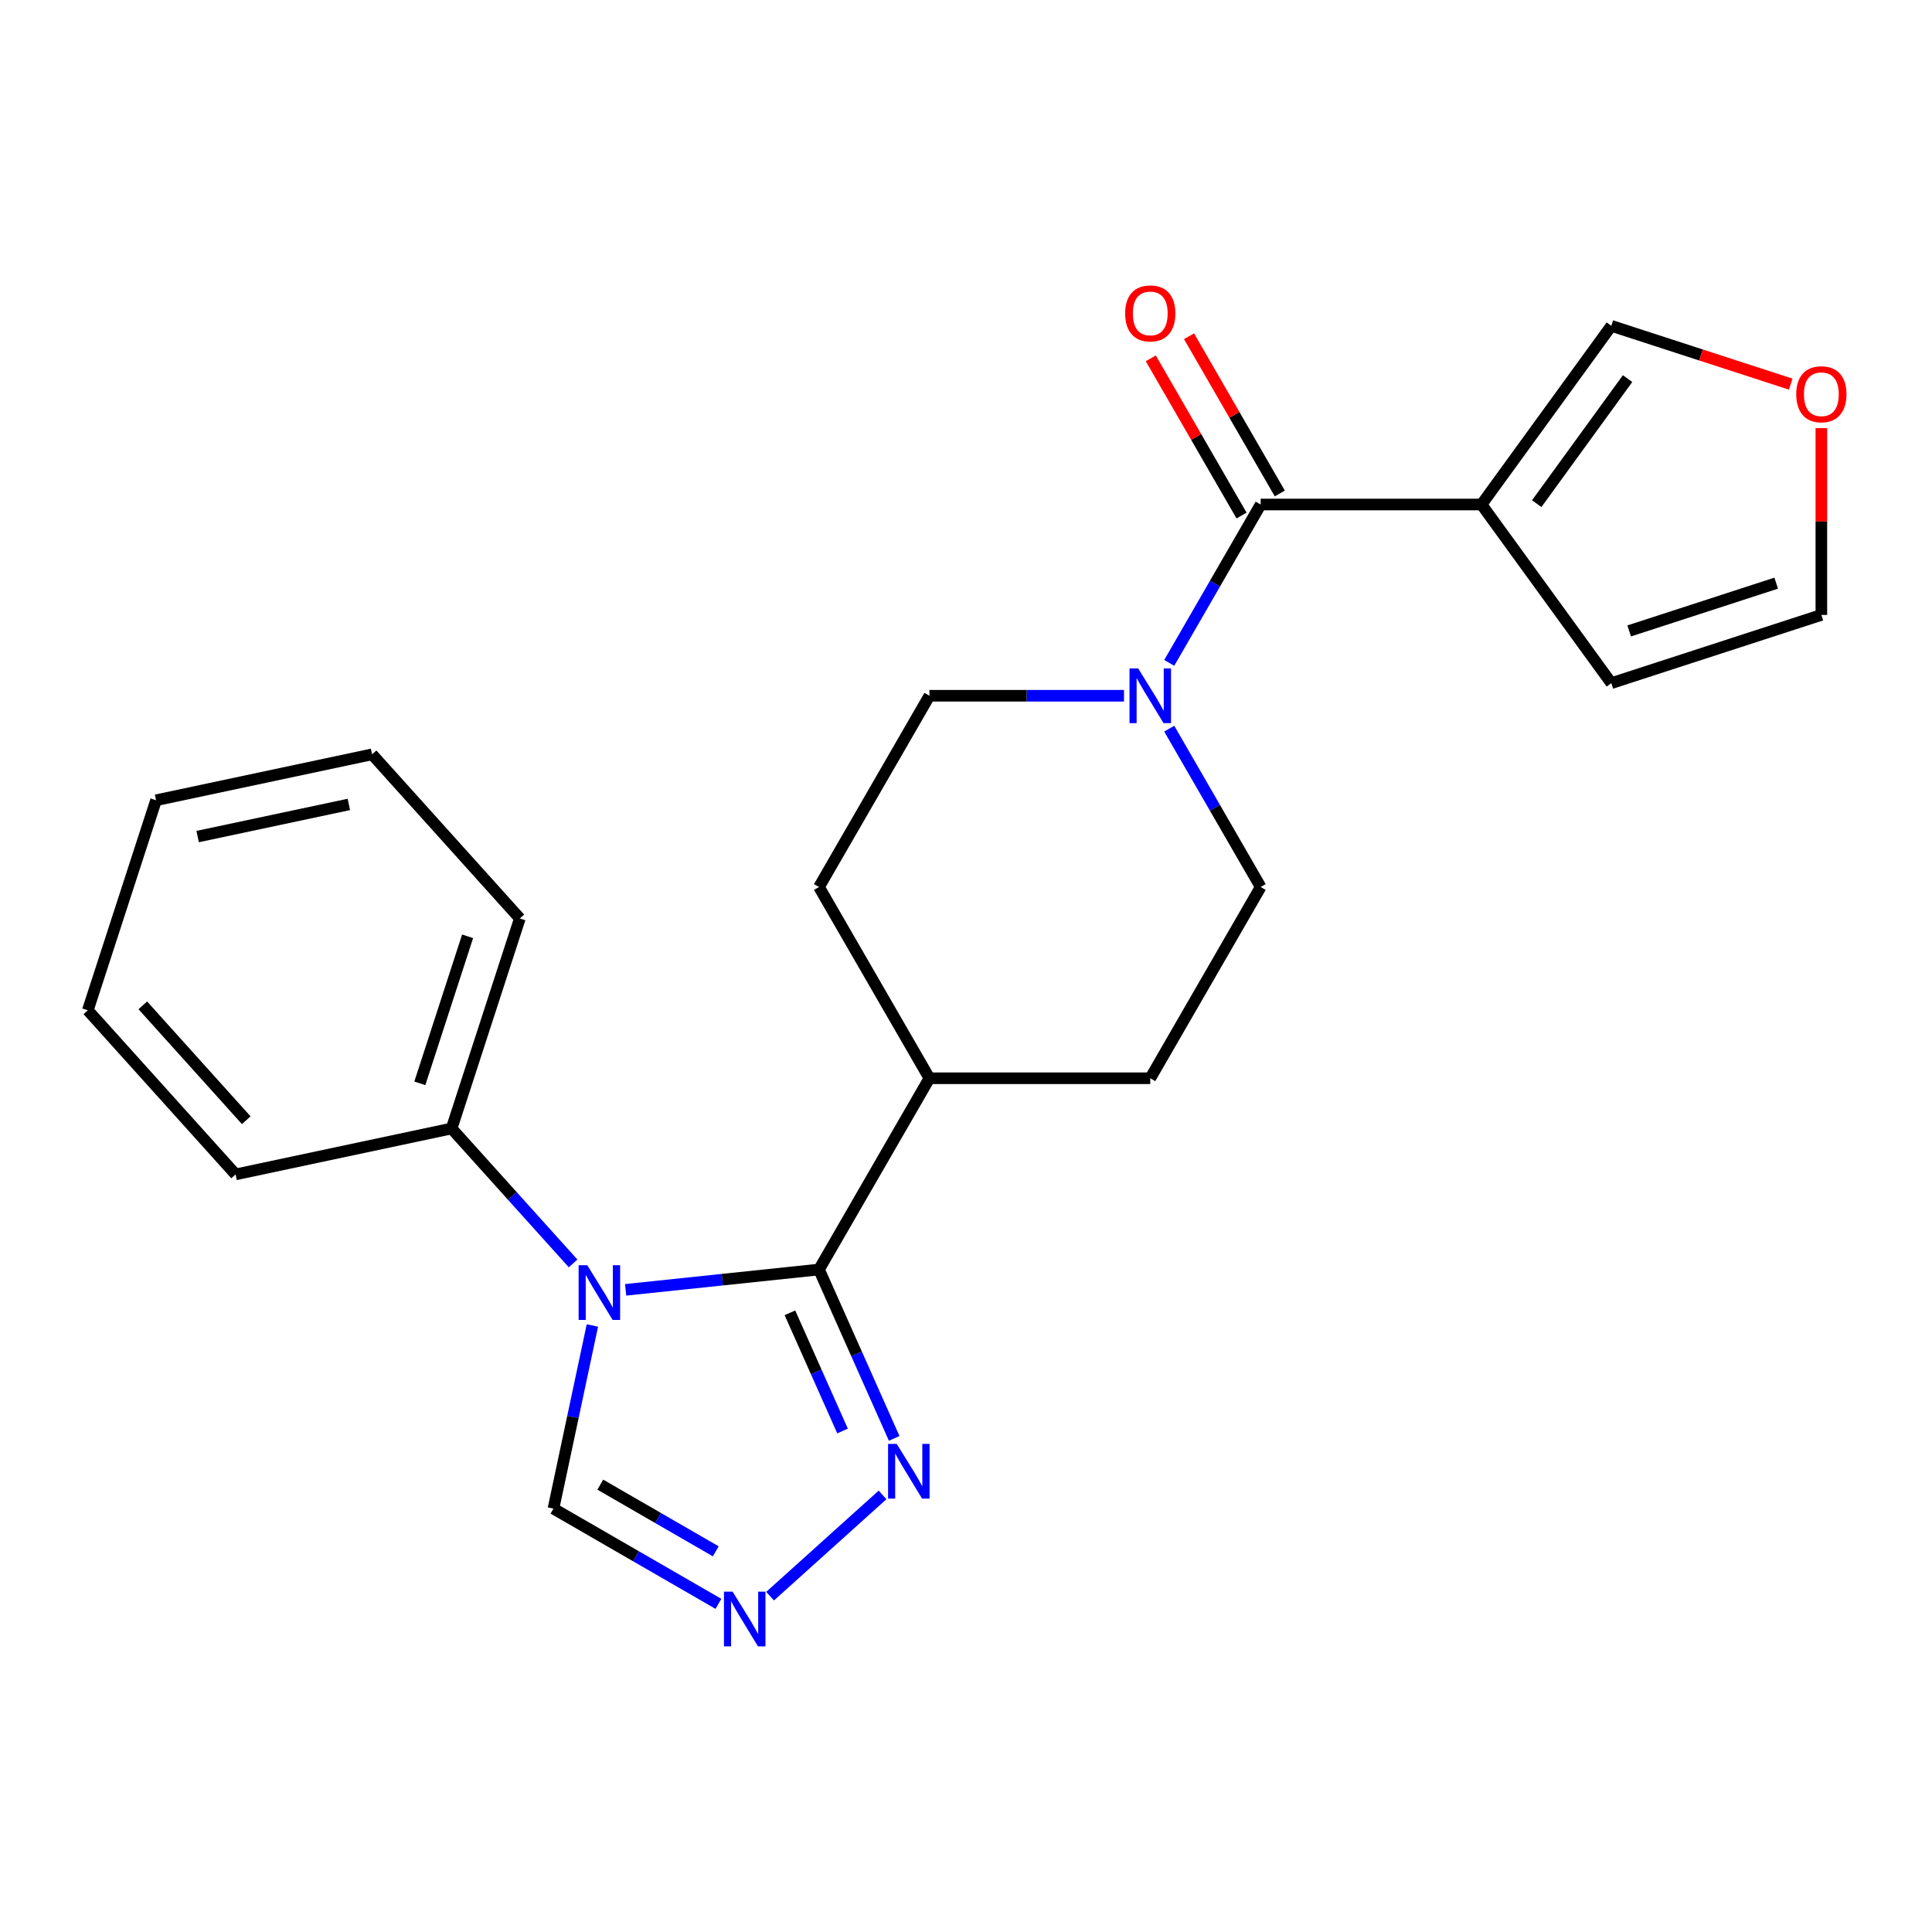 <?xml version='1.0' encoding='iso-8859-1'?>
<svg version='1.1' baseProfile='full'
              xmlns='http://www.w3.org/2000/svg'
                      xmlns:rdkit='http://www.rdkit.org/xml'
                      xmlns:xlink='http://www.w3.org/1999/xlink'
                  xml:space='preserve'
width='1000px' height='1000px' viewBox='0 0 1000 1000'>
<!-- END OF HEADER -->
<rect style='opacity:1.0;fill:#FFFFFF;stroke:none' width='1000' height='1000' x='0' y='0'> </rect>
<path class='bond-0' d='M 323.831,667.617 L 373.872,662.357' style='fill:none;fill-rule:evenodd;stroke:#0000FF;stroke-width:6px;stroke-linecap:butt;stroke-linejoin:miter;stroke-opacity:1' />
<path class='bond-0' d='M 373.872,662.357 L 423.913,657.098' style='fill:none;fill-rule:evenodd;stroke:#000000;stroke-width:6px;stroke-linecap:butt;stroke-linejoin:miter;stroke-opacity:1' />
<path class='bond-6' d='M 306.616,686.063 L 296.542,733.459' style='fill:none;fill-rule:evenodd;stroke:#0000FF;stroke-width:6px;stroke-linecap:butt;stroke-linejoin:miter;stroke-opacity:1' />
<path class='bond-6' d='M 296.542,733.459 L 286.468,780.854' style='fill:none;fill-rule:evenodd;stroke:#000000;stroke-width:6px;stroke-linecap:butt;stroke-linejoin:miter;stroke-opacity:1' />
<path class='bond-8' d='M 296.636,653.944 L 265.192,619.022' style='fill:none;fill-rule:evenodd;stroke:#0000FF;stroke-width:6px;stroke-linecap:butt;stroke-linejoin:miter;stroke-opacity:1' />
<path class='bond-8' d='M 265.192,619.022 L 233.748,584.1' style='fill:none;fill-rule:evenodd;stroke:#000000;stroke-width:6px;stroke-linecap:butt;stroke-linejoin:miter;stroke-opacity:1' />
<path class='bond-3' d='M 423.913,657.098 L 443.371,700.8' style='fill:none;fill-rule:evenodd;stroke:#000000;stroke-width:6px;stroke-linecap:butt;stroke-linejoin:miter;stroke-opacity:1' />
<path class='bond-3' d='M 443.371,700.8 L 462.829,744.503' style='fill:none;fill-rule:evenodd;stroke:#0000FF;stroke-width:6px;stroke-linecap:butt;stroke-linejoin:miter;stroke-opacity:1' />
<path class='bond-3' d='M 408.866,679.507 L 422.486,710.099' style='fill:none;fill-rule:evenodd;stroke:#000000;stroke-width:6px;stroke-linecap:butt;stroke-linejoin:miter;stroke-opacity:1' />
<path class='bond-3' d='M 422.486,710.099 L 436.107,740.691' style='fill:none;fill-rule:evenodd;stroke:#0000FF;stroke-width:6px;stroke-linecap:butt;stroke-linejoin:miter;stroke-opacity:1' />
<path class='bond-7' d='M 423.913,657.098 L 481.066,558.106' style='fill:none;fill-rule:evenodd;stroke:#000000;stroke-width:6px;stroke-linecap:butt;stroke-linejoin:miter;stroke-opacity:1' />
<path class='bond-1' d='M 652.525,261.131 L 628.861,302.118' style='fill:none;fill-rule:evenodd;stroke:#000000;stroke-width:6px;stroke-linecap:butt;stroke-linejoin:miter;stroke-opacity:1' />
<path class='bond-1' d='M 628.861,302.118 L 605.197,343.105' style='fill:none;fill-rule:evenodd;stroke:#0000FF;stroke-width:6px;stroke-linecap:butt;stroke-linejoin:miter;stroke-opacity:1' />
<path class='bond-2' d='M 652.525,261.131 L 766.831,261.131' style='fill:none;fill-rule:evenodd;stroke:#000000;stroke-width:6px;stroke-linecap:butt;stroke-linejoin:miter;stroke-opacity:1' />
<path class='bond-12' d='M 662.424,255.415 L 638.933,214.728' style='fill:none;fill-rule:evenodd;stroke:#000000;stroke-width:6px;stroke-linecap:butt;stroke-linejoin:miter;stroke-opacity:1' />
<path class='bond-12' d='M 638.933,214.728 L 615.443,174.041' style='fill:none;fill-rule:evenodd;stroke:#FF0000;stroke-width:6px;stroke-linecap:butt;stroke-linejoin:miter;stroke-opacity:1' />
<path class='bond-12' d='M 642.626,266.846 L 619.135,226.159' style='fill:none;fill-rule:evenodd;stroke:#000000;stroke-width:6px;stroke-linecap:butt;stroke-linejoin:miter;stroke-opacity:1' />
<path class='bond-12' d='M 619.135,226.159 L 595.644,185.472' style='fill:none;fill-rule:evenodd;stroke:#FF0000;stroke-width:6px;stroke-linecap:butt;stroke-linejoin:miter;stroke-opacity:1' />
<path class='bond-9' d='M 766.831,261.131 L 834.018,168.655' style='fill:none;fill-rule:evenodd;stroke:#000000;stroke-width:6px;stroke-linecap:butt;stroke-linejoin:miter;stroke-opacity:1' />
<path class='bond-9' d='M 795.404,260.697 L 842.435,195.964' style='fill:none;fill-rule:evenodd;stroke:#000000;stroke-width:6px;stroke-linecap:butt;stroke-linejoin:miter;stroke-opacity:1' />
<path class='bond-10' d='M 766.831,261.131 L 834.018,353.606' style='fill:none;fill-rule:evenodd;stroke:#000000;stroke-width:6px;stroke-linecap:butt;stroke-linejoin:miter;stroke-opacity:1' />
<path class='bond-23' d='M 456.808,773.764 L 398.6,826.175' style='fill:none;fill-rule:evenodd;stroke:#0000FF;stroke-width:6px;stroke-linecap:butt;stroke-linejoin:miter;stroke-opacity:1' />
<path class='bond-4' d='M 371.862,830.156 L 329.165,805.505' style='fill:none;fill-rule:evenodd;stroke:#0000FF;stroke-width:6px;stroke-linecap:butt;stroke-linejoin:miter;stroke-opacity:1' />
<path class='bond-4' d='M 329.165,805.505 L 286.468,780.854' style='fill:none;fill-rule:evenodd;stroke:#000000;stroke-width:6px;stroke-linecap:butt;stroke-linejoin:miter;stroke-opacity:1' />
<path class='bond-4' d='M 370.484,802.962 L 340.596,785.707' style='fill:none;fill-rule:evenodd;stroke:#0000FF;stroke-width:6px;stroke-linecap:butt;stroke-linejoin:miter;stroke-opacity:1' />
<path class='bond-4' d='M 340.596,785.707 L 310.708,768.451' style='fill:none;fill-rule:evenodd;stroke:#000000;stroke-width:6px;stroke-linecap:butt;stroke-linejoin:miter;stroke-opacity:1' />
<path class='bond-5' d='M 581.774,360.122 L 531.42,360.122' style='fill:none;fill-rule:evenodd;stroke:#0000FF;stroke-width:6px;stroke-linecap:butt;stroke-linejoin:miter;stroke-opacity:1' />
<path class='bond-5' d='M 531.42,360.122 L 481.066,360.122' style='fill:none;fill-rule:evenodd;stroke:#000000;stroke-width:6px;stroke-linecap:butt;stroke-linejoin:miter;stroke-opacity:1' />
<path class='bond-25' d='M 605.197,377.14 L 628.861,418.127' style='fill:none;fill-rule:evenodd;stroke:#0000FF;stroke-width:6px;stroke-linecap:butt;stroke-linejoin:miter;stroke-opacity:1' />
<path class='bond-25' d='M 628.861,418.127 L 652.525,459.114' style='fill:none;fill-rule:evenodd;stroke:#000000;stroke-width:6px;stroke-linecap:butt;stroke-linejoin:miter;stroke-opacity:1' />
<path class='bond-16' d='M 481.066,558.106 L 595.372,558.106' style='fill:none;fill-rule:evenodd;stroke:#000000;stroke-width:6px;stroke-linecap:butt;stroke-linejoin:miter;stroke-opacity:1' />
<path class='bond-17' d='M 481.066,558.106 L 423.913,459.114' style='fill:none;fill-rule:evenodd;stroke:#000000;stroke-width:6px;stroke-linecap:butt;stroke-linejoin:miter;stroke-opacity:1' />
<path class='bond-18' d='M 233.748,584.1 L 269.07,475.389' style='fill:none;fill-rule:evenodd;stroke:#000000;stroke-width:6px;stroke-linecap:butt;stroke-linejoin:miter;stroke-opacity:1' />
<path class='bond-18' d='M 217.304,560.729 L 242.03,484.631' style='fill:none;fill-rule:evenodd;stroke:#000000;stroke-width:6px;stroke-linecap:butt;stroke-linejoin:miter;stroke-opacity:1' />
<path class='bond-19' d='M 233.748,584.1 L 121.94,607.865' style='fill:none;fill-rule:evenodd;stroke:#000000;stroke-width:6px;stroke-linecap:butt;stroke-linejoin:miter;stroke-opacity:1' />
<path class='bond-11' d='M 834.018,168.655 L 880.445,183.74' style='fill:none;fill-rule:evenodd;stroke:#000000;stroke-width:6px;stroke-linecap:butt;stroke-linejoin:miter;stroke-opacity:1' />
<path class='bond-11' d='M 880.445,183.74 L 926.872,198.825' style='fill:none;fill-rule:evenodd;stroke:#FF0000;stroke-width:6px;stroke-linecap:butt;stroke-linejoin:miter;stroke-opacity:1' />
<path class='bond-15' d='M 834.018,353.606 L 942.729,318.283' style='fill:none;fill-rule:evenodd;stroke:#000000;stroke-width:6px;stroke-linecap:butt;stroke-linejoin:miter;stroke-opacity:1' />
<path class='bond-15' d='M 843.26,326.565 L 919.358,301.84' style='fill:none;fill-rule:evenodd;stroke:#000000;stroke-width:6px;stroke-linecap:butt;stroke-linejoin:miter;stroke-opacity:1' />
<path class='bond-26' d='M 942.729,221.595 L 942.729,269.939' style='fill:none;fill-rule:evenodd;stroke:#FF0000;stroke-width:6px;stroke-linecap:butt;stroke-linejoin:miter;stroke-opacity:1' />
<path class='bond-26' d='M 942.729,269.939 L 942.729,318.283' style='fill:none;fill-rule:evenodd;stroke:#000000;stroke-width:6px;stroke-linecap:butt;stroke-linejoin:miter;stroke-opacity:1' />
<path class='bond-13' d='M 652.525,459.114 L 595.372,558.106' style='fill:none;fill-rule:evenodd;stroke:#000000;stroke-width:6px;stroke-linecap:butt;stroke-linejoin:miter;stroke-opacity:1' />
<path class='bond-14' d='M 481.066,360.122 L 423.913,459.114' style='fill:none;fill-rule:evenodd;stroke:#000000;stroke-width:6px;stroke-linecap:butt;stroke-linejoin:miter;stroke-opacity:1' />
<path class='bond-21' d='M 269.07,475.389 L 192.585,390.443' style='fill:none;fill-rule:evenodd;stroke:#000000;stroke-width:6px;stroke-linecap:butt;stroke-linejoin:miter;stroke-opacity:1' />
<path class='bond-20' d='M 121.94,607.865 L 45.455,522.92' style='fill:none;fill-rule:evenodd;stroke:#000000;stroke-width:6px;stroke-linecap:butt;stroke-linejoin:miter;stroke-opacity:1' />
<path class='bond-20' d='M 127.456,579.827 L 73.916,520.364' style='fill:none;fill-rule:evenodd;stroke:#000000;stroke-width:6px;stroke-linecap:butt;stroke-linejoin:miter;stroke-opacity:1' />
<path class='bond-22' d='M 45.455,522.92 L 80.777,414.208' style='fill:none;fill-rule:evenodd;stroke:#000000;stroke-width:6px;stroke-linecap:butt;stroke-linejoin:miter;stroke-opacity:1' />
<path class='bond-24' d='M 192.585,390.443 L 80.777,414.208' style='fill:none;fill-rule:evenodd;stroke:#000000;stroke-width:6px;stroke-linecap:butt;stroke-linejoin:miter;stroke-opacity:1' />
<path class='bond-24' d='M 180.567,416.369 L 102.301,433.005' style='fill:none;fill-rule:evenodd;stroke:#000000;stroke-width:6px;stroke-linecap:butt;stroke-linejoin:miter;stroke-opacity:1' />
<path  class='atom-0' d='M 303.974 654.886
L 313.254 669.886
Q 314.174 671.366, 315.654 674.046
Q 317.134 676.726, 317.214 676.886
L 317.214 654.886
L 320.974 654.886
L 320.974 683.206
L 317.094 683.206
L 307.134 666.806
Q 305.974 664.886, 304.734 662.686
Q 303.534 660.486, 303.174 659.806
L 303.174 683.206
L 299.494 683.206
L 299.494 654.886
L 303.974 654.886
' fill='#0000FF'/>
<path  class='atom-4' d='M 464.146 747.361
L 473.426 762.361
Q 474.346 763.841, 475.826 766.521
Q 477.306 769.201, 477.386 769.361
L 477.386 747.361
L 481.146 747.361
L 481.146 775.681
L 477.266 775.681
L 467.306 759.281
Q 466.146 757.361, 464.906 755.161
Q 463.706 752.961, 463.346 752.281
L 463.346 775.681
L 459.666 775.681
L 459.666 747.361
L 464.146 747.361
' fill='#0000FF'/>
<path  class='atom-5' d='M 379.2 823.847
L 388.48 838.847
Q 389.4 840.327, 390.88 843.007
Q 392.36 845.687, 392.44 845.847
L 392.44 823.847
L 396.2 823.847
L 396.2 852.167
L 392.32 852.167
L 382.36 835.767
Q 381.2 833.847, 379.96 831.647
Q 378.76 829.447, 378.4 828.767
L 378.4 852.167
L 374.72 852.167
L 374.72 823.847
L 379.2 823.847
' fill='#0000FF'/>
<path  class='atom-6' d='M 589.112 345.962
L 598.392 360.962
Q 599.312 362.442, 600.792 365.122
Q 602.272 367.802, 602.352 367.962
L 602.352 345.962
L 606.112 345.962
L 606.112 374.282
L 602.232 374.282
L 592.272 357.882
Q 591.112 355.962, 589.872 353.762
Q 588.672 351.562, 588.312 350.882
L 588.312 374.282
L 584.632 374.282
L 584.632 345.962
L 589.112 345.962
' fill='#0000FF'/>
<path  class='atom-12' d='M 929.729 204.058
Q 929.729 197.258, 933.089 193.458
Q 936.449 189.658, 942.729 189.658
Q 949.009 189.658, 952.369 193.458
Q 955.729 197.258, 955.729 204.058
Q 955.729 210.938, 952.329 214.858
Q 948.929 218.738, 942.729 218.738
Q 936.489 218.738, 933.089 214.858
Q 929.729 210.978, 929.729 204.058
M 942.729 215.538
Q 947.049 215.538, 949.369 212.658
Q 951.729 209.738, 951.729 204.058
Q 951.729 198.498, 949.369 195.698
Q 947.049 192.858, 942.729 192.858
Q 938.409 192.858, 936.049 195.658
Q 933.729 198.458, 933.729 204.058
Q 933.729 209.778, 936.049 212.658
Q 938.409 215.538, 942.729 215.538
' fill='#FF0000'/>
<path  class='atom-13' d='M 582.372 162.219
Q 582.372 155.419, 585.732 151.619
Q 589.092 147.819, 595.372 147.819
Q 601.652 147.819, 605.012 151.619
Q 608.372 155.419, 608.372 162.219
Q 608.372 169.099, 604.972 173.019
Q 601.572 176.899, 595.372 176.899
Q 589.132 176.899, 585.732 173.019
Q 582.372 169.139, 582.372 162.219
M 595.372 173.699
Q 599.692 173.699, 602.012 170.819
Q 604.372 167.899, 604.372 162.219
Q 604.372 156.659, 602.012 153.859
Q 599.692 151.019, 595.372 151.019
Q 591.052 151.019, 588.692 153.819
Q 586.372 156.619, 586.372 162.219
Q 586.372 167.939, 588.692 170.819
Q 591.052 173.699, 595.372 173.699
' fill='#FF0000'/>
</svg>
